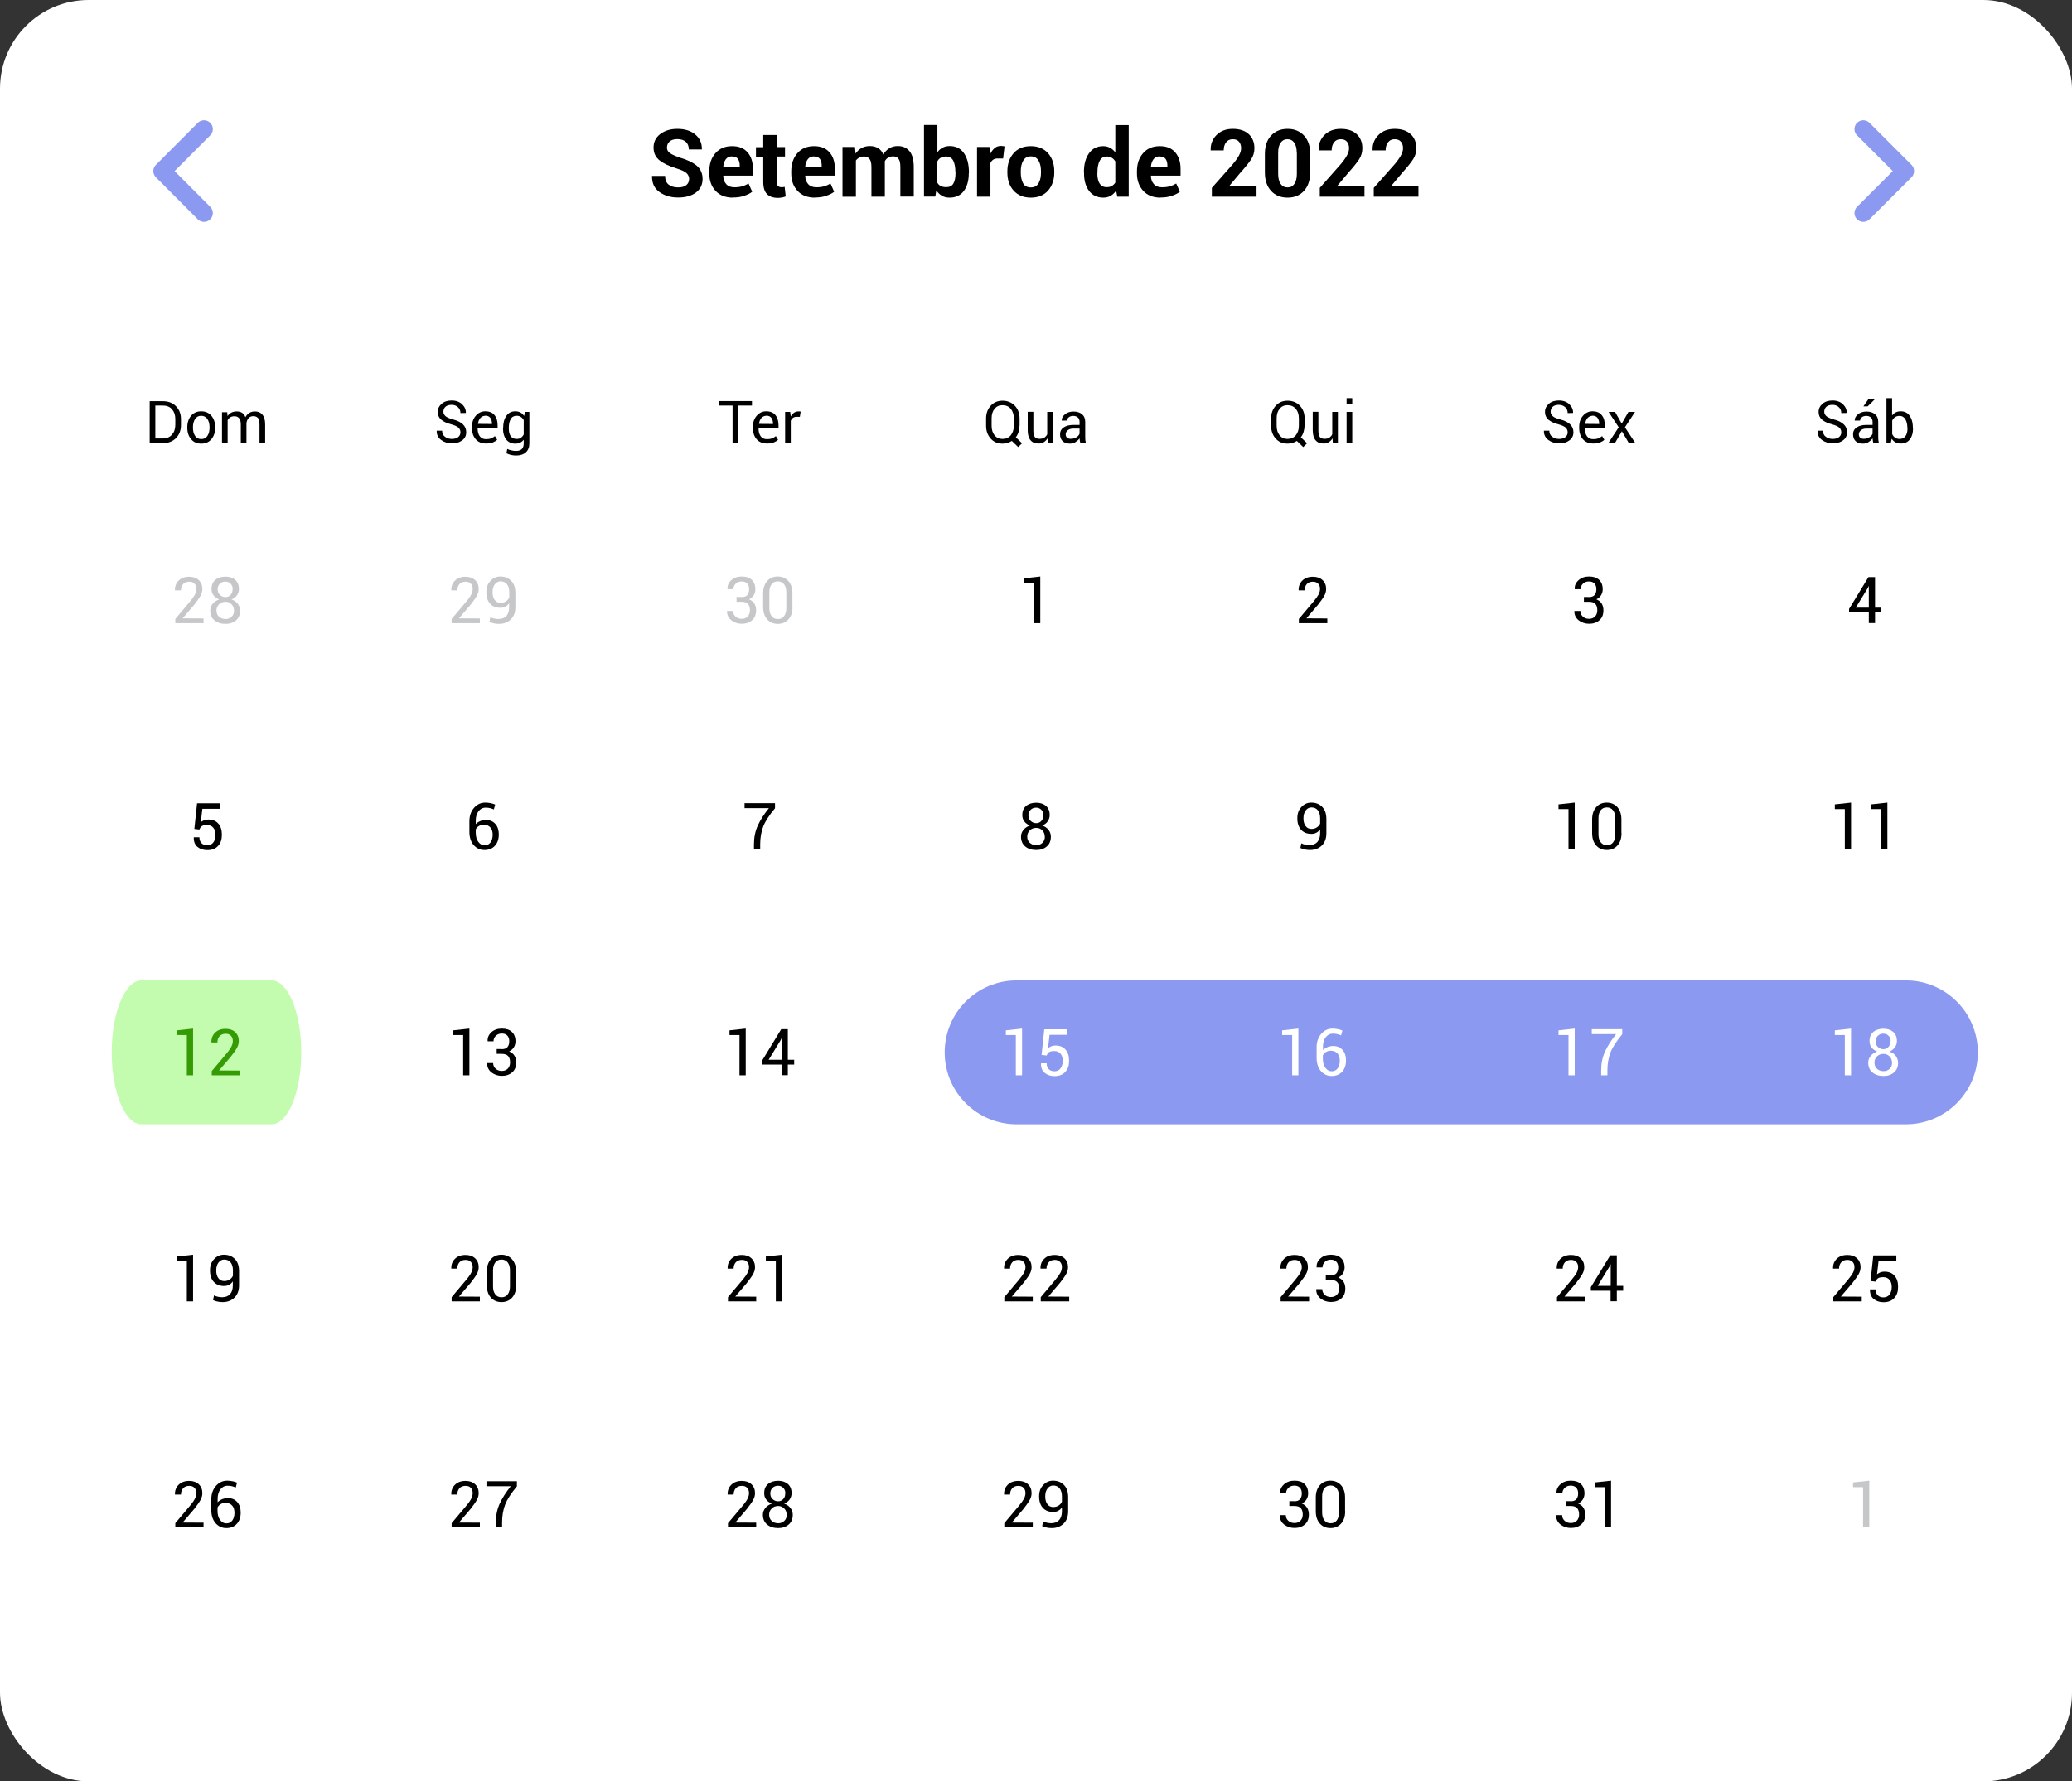 <svg xmlns="http://www.w3.org/2000/svg" id="Camada_2" data-name="Camada 2" viewBox="0 0 176.21 151.5"><rect x="0" y="0" width="176.21" height="151.5" fill="#333333" stroke="none"/><defs><style>      .cls-1 {        fill: #000;      }      .cls-1, .cls-2, .cls-3, .cls-4, .cls-5, .cls-6 {        stroke-width: 0px;      }      .cls-2 {        fill: #8b99f0;      }      .cls-3 {        fill: #349b05;      }      .cls-7 {        isolation: isolate;      }      .cls-4 {        fill: #c6c7c9;      }      .cls-8 {        fill: none;        stroke: #8b99f0;        stroke-linecap: round;        stroke-linejoin: round;        stroke-width: 1.5px;      }      .cls-5 {        fill: #fff;      }      .cls-6 {        fill: #c3fcae;      }    </style></defs><g id="OBJECTS"><g><rect class="cls-5" width="176.21" height="151.5" rx="7.54" ry="7.54"></rect><path class="cls-2" d="M162.08,95.62c3.38,0,6.12-2.74,6.12-6.12s-2.74-6.12-6.12-6.12h-75.62c-3.38,0-6.12,2.74-6.12,6.12s2.74,6.12,6.12,6.12h75.62Z"></path><path class="cls-6" d="M23.09,95.62c1.4,0,2.53-2.74,2.53-6.12s-1.13-6.12-2.53-6.12h-11.06c-1.4,0-2.53,2.74-2.53,6.12s1.13,6.12,2.53,6.12h11.06Z"></path><g><g class="cls-7"><g class="cls-7"><path class="cls-1" d="M12.73,37.67v-3.55h1.12c.46,0,.84.14,1.12.43.28.29.42.65.42,1.11v.49c0,.45-.14.82-.42,1.11-.28.28-.66.43-1.12.43h-1.12ZM13.21,34.49v2.8h.64c.33,0,.59-.11.78-.33.19-.22.28-.49.28-.83v-.49c0-.34-.09-.61-.28-.83-.19-.22-.45-.32-.78-.32h-.64Z"></path><path class="cls-1" d="M15.93,36.32c0-.39.11-.71.32-.96s.5-.38.86-.38.66.13.87.38c.21.25.32.58.32.97v.05c0,.39-.11.72-.32.97-.21.25-.5.38-.86.38s-.65-.12-.87-.38c-.21-.25-.32-.57-.32-.96v-.05ZM16.41,36.38c0,.28.06.51.18.69.12.18.29.27.53.27s.4-.09.52-.27c.12-.18.18-.41.18-.69v-.05c0-.28-.06-.51-.18-.69-.12-.18-.3-.28-.53-.28s-.4.09-.52.28c-.12.18-.18.41-.18.69v.05Z"></path><path class="cls-1" d="M19.32,35.03l.03.35c.09-.12.2-.22.33-.29.13-.07.29-.1.46-.1s.33.04.45.12c.13.08.22.2.28.37.08-.15.19-.27.33-.36.14-.09.3-.13.48-.13.27,0,.48.09.64.28s.23.46.23.83v1.58h-.48v-1.58c0-.26-.04-.45-.13-.55s-.22-.16-.4-.16c-.16,0-.3.06-.4.17-.1.11-.16.26-.18.43v1.7h-.48v-1.58c0-.25-.05-.43-.14-.54-.09-.11-.22-.17-.4-.17-.15,0-.27.03-.36.09-.09.06-.17.14-.22.25v1.96h-.48v-2.64h.43Z"></path></g></g><g class="cls-7"><g class="cls-7"><path class="cls-1" d="M39.16,36.77c0-.16-.06-.3-.17-.4-.12-.11-.32-.2-.61-.28-.36-.09-.64-.22-.85-.39-.2-.17-.3-.39-.3-.66,0-.28.11-.51.33-.7s.5-.28.85-.28c.37,0,.67.11.89.32.22.21.33.46.32.74h0s-.46.01-.46.01c0-.2-.07-.37-.21-.5-.14-.13-.32-.2-.54-.2s-.4.05-.52.16c-.12.11-.18.25-.18.43,0,.15.07.28.2.39.13.1.34.19.64.27.36.09.63.23.82.41.19.18.28.4.28.67,0,.29-.11.52-.34.69-.23.17-.52.26-.88.26-.34,0-.65-.1-.91-.29-.26-.19-.39-.45-.38-.77v-.02h.46c0,.22.08.4.25.52s.36.18.57.18c.23,0,.41-.05.54-.15.13-.1.2-.24.2-.42Z"></path><path class="cls-1" d="M41.35,37.72c-.38,0-.68-.12-.89-.36-.21-.24-.32-.56-.32-.96v-.11c0-.38.11-.69.33-.94.22-.25.49-.37.8-.37.35,0,.62.11.79.33.18.22.26.51.26.88v.25h-1.7c0,.28.06.49.18.66s.3.25.54.25c.16,0,.31-.02.43-.07.12-.05.23-.11.32-.19l.19.31c-.09.09-.22.17-.37.23s-.34.09-.56.09ZM41.27,35.36c-.17,0-.31.07-.42.19-.11.13-.18.29-.2.5h0s1.19.01,1.19.01v-.04c0-.19-.05-.35-.14-.48s-.24-.19-.44-.19Z"></path><path class="cls-1" d="M42.79,36.4c0-.43.09-.77.27-1.03.18-.26.43-.39.76-.39.17,0,.31.03.44.1s.23.17.32.29l.06-.34h.38v2.66c0,.34-.1.6-.3.78s-.48.27-.85.27c-.13,0-.26-.02-.41-.05-.15-.04-.28-.08-.39-.14l.07-.37c.09.05.2.09.34.12.13.03.26.05.39.05.23,0,.4-.05.51-.16.11-.11.16-.27.16-.49v-.3c-.09.11-.19.19-.31.25s-.26.08-.42.08c-.32,0-.57-.12-.76-.35-.18-.23-.27-.54-.27-.92v-.05ZM43.27,36.45c0,.27.05.48.16.64s.28.24.51.24c.15,0,.27-.03.36-.1.1-.07.18-.16.24-.28v-1.22c-.06-.11-.14-.2-.24-.27-.1-.07-.22-.1-.36-.1-.23,0-.4.09-.51.29-.11.19-.16.44-.16.74v.05Z"></path></g></g><g class="cls-7"><g class="cls-7"><path class="cls-1" d="M63.95,34.49h-1.17v3.18h-.48v-3.18h-1.16v-.38h2.81v.38Z"></path></g><g class="cls-7"><path class="cls-1" d="M65.24,37.72c-.38,0-.68-.12-.89-.36-.21-.24-.32-.56-.32-.96v-.11c0-.38.11-.69.33-.94.22-.25.49-.37.8-.37.35,0,.62.11.79.33.18.22.26.51.26.88v.25h-1.7c0,.28.06.49.18.66s.3.25.54.25c.16,0,.31-.02.43-.07.12-.05.23-.11.32-.19l.19.31c-.09.09-.22.17-.37.23s-.34.09-.56.09ZM65.17,35.36c-.17,0-.31.07-.42.19-.11.13-.18.29-.2.5h0s1.19.01,1.19.01v-.04c0-.19-.05-.35-.14-.48s-.24-.19-.44-.19Z"></path><path class="cls-1" d="M68.02,35.45h-.25c-.13-.01-.23.02-.32.08-.09.06-.15.14-.2.25v1.89h-.48v-2.64h.43l.05.39c.07-.14.17-.24.28-.32.11-.08.24-.11.38-.11.04,0,.07,0,.1,0s.06.01.08.02l-.07.45Z"></path></g></g><g class="cls-7"><g class="cls-7"><path class="cls-1" d="M86.7,36.21c0,.19-.03.36-.08.53-.05.17-.13.32-.23.45l.53.51-.33.32-.54-.52c-.11.07-.24.13-.37.17s-.27.06-.42.06c-.42,0-.75-.14-1.01-.43-.26-.29-.39-.65-.39-1.08v-.63c0-.43.13-.79.39-1.08.26-.29.6-.43,1.01-.43s.78.14,1.05.43c.27.29.4.65.4,1.08v.63ZM86.22,35.57c0-.33-.09-.59-.26-.8-.18-.21-.41-.31-.71-.31-.28,0-.5.1-.67.31-.17.21-.25.48-.25.8v.64c0,.33.08.6.25.81.17.21.39.31.67.31.3,0,.53-.1.71-.31.17-.21.26-.48.26-.81v-.64Z"></path><path class="cls-1" d="M89.08,37.28c-.08.14-.19.25-.32.33s-.28.11-.45.11c-.29,0-.51-.09-.67-.28s-.24-.47-.24-.86v-1.56h.48v1.56c0,.28.04.48.12.58s.21.16.39.16.31-.03.42-.1c.11-.07.2-.17.25-.29v-1.9h.48v2.64h-.43l-.03-.39Z"></path><path class="cls-1" d="M91.87,37.67c-.02-.08-.03-.15-.04-.21,0-.06-.01-.12-.02-.18-.09.13-.21.23-.35.32-.14.09-.3.13-.46.13-.27,0-.48-.07-.63-.21-.14-.14-.22-.33-.22-.58s.1-.45.31-.59.48-.21.83-.21h.52v-.26c0-.16-.05-.28-.14-.37-.09-.09-.23-.14-.4-.14-.16,0-.28.04-.38.12-.1.08-.14.17-.14.28h-.46s0,0,0,0c-.01-.19.08-.37.27-.53s.44-.24.74-.24.54.08.72.23c.18.15.27.37.27.66v1.27c0,.09,0,.19.01.27s.03.17.05.26h-.5ZM91.07,37.32c.17,0,.33-.04.47-.13.14-.09.23-.19.27-.31v-.43h-.54c-.19,0-.35.05-.47.15-.12.1-.17.21-.17.34,0,.12.04.21.11.28s.18.1.33.1Z"></path></g></g><g class="cls-7"><g class="cls-7"><path class="cls-1" d="M110.94,36.21c0,.19-.03.36-.08.53-.05.17-.13.32-.23.45l.53.51-.33.32-.54-.52c-.11.07-.24.13-.37.17-.13.04-.28.06-.42.06-.42,0-.75-.14-1.01-.43-.26-.29-.39-.65-.39-1.08v-.63c0-.43.13-.79.39-1.08.26-.29.6-.43,1.01-.43s.78.14,1.05.43c.27.29.4.65.4,1.08v.63ZM110.46,35.57c0-.33-.09-.59-.26-.8-.18-.21-.41-.31-.71-.31-.28,0-.5.1-.67.31-.17.21-.25.48-.25.8v.64c0,.33.08.6.25.81.17.21.39.31.67.31.3,0,.53-.1.71-.31.17-.21.26-.48.26-.81v-.64Z"></path><path class="cls-1" d="M113.32,37.28c-.08.14-.19.25-.32.33-.13.08-.28.11-.45.11-.29,0-.51-.09-.67-.28s-.24-.47-.24-.86v-1.56h.48v1.56c0,.28.04.48.12.58s.21.16.39.16.31-.03.42-.1c.11-.07.2-.17.25-.29v-1.9h.48v2.64h-.43l-.03-.39Z"></path><path class="cls-1" d="M115,34.35h-.48v-.49h.48v.49ZM115,37.67h-.48v-2.64h.48v2.64Z"></path></g></g><g class="cls-7"><g class="cls-7"><path class="cls-1" d="M133.32,36.77c0-.16-.06-.3-.17-.4-.12-.11-.32-.2-.61-.28-.36-.09-.64-.22-.85-.39-.2-.17-.3-.39-.3-.66,0-.28.11-.51.33-.7.22-.19.5-.28.85-.28.38,0,.67.11.89.32.22.21.33.46.32.74h0s-.46.01-.46.01c0-.2-.07-.37-.21-.5-.14-.13-.32-.2-.54-.2s-.4.05-.52.16c-.12.11-.18.25-.18.43,0,.15.07.28.2.39s.34.19.64.27c.36.09.63.23.82.41.19.18.28.4.28.67,0,.29-.11.52-.34.69-.22.17-.52.26-.88.26s-.65-.1-.91-.29c-.26-.19-.39-.45-.38-.77v-.02h.46c0,.22.08.4.25.52.17.12.36.18.57.18.23,0,.41-.05.54-.15.13-.1.2-.24.2-.42Z"></path><path class="cls-1" d="M135.51,37.72c-.38,0-.68-.12-.89-.36-.21-.24-.32-.56-.32-.96v-.11c0-.38.11-.69.33-.94s.49-.37.8-.37c.35,0,.62.11.79.33.18.22.26.51.26.88v.25h-1.7c0,.28.06.49.18.66s.3.25.54.25c.16,0,.31-.02.43-.07.12-.05.23-.11.32-.19l.19.31c-.09.09-.22.17-.37.23-.15.06-.34.09-.56.09ZM135.43,35.36c-.17,0-.31.07-.42.19-.11.13-.18.29-.2.5h0s1.19.01,1.19.01v-.04c0-.19-.05-.35-.14-.48-.09-.12-.24-.19-.44-.19Z"></path><path class="cls-1" d="M137.93,36l.56-.97h.56l-.86,1.31.88,1.34h-.55l-.59-1-.59,1h-.56l.88-1.34-.86-1.31h.55l.55.97Z"></path></g></g><g class="cls-7"><g class="cls-7"><path class="cls-1" d="M156.59,36.77c0-.16-.06-.3-.17-.4-.12-.11-.32-.2-.61-.28-.36-.09-.64-.22-.85-.39-.2-.17-.3-.39-.3-.66,0-.28.11-.51.33-.7.22-.19.5-.28.85-.28.37,0,.67.11.89.32.22.21.33.46.32.74h0s-.46.01-.46.01c0-.2-.07-.37-.21-.5-.14-.13-.32-.2-.54-.2s-.4.05-.52.16c-.12.11-.18.25-.18.43,0,.15.07.28.2.39.13.1.34.19.64.27.36.09.63.23.82.41.19.18.28.4.28.67,0,.29-.11.52-.34.69s-.52.26-.88.26c-.34,0-.65-.1-.91-.29-.26-.19-.39-.45-.38-.77v-.02h.46c0,.22.08.4.25.52.17.12.36.18.57.18.23,0,.41-.05.54-.15s.2-.24.2-.42Z"></path><path class="cls-1" d="M159.31,37.67c-.02-.08-.03-.15-.04-.21,0-.06-.01-.12-.02-.18-.09.13-.21.23-.35.32-.14.09-.3.13-.46.13-.28,0-.48-.07-.63-.21-.14-.14-.22-.33-.22-.58s.1-.45.31-.59c.2-.14.48-.21.83-.21h.52v-.26c0-.16-.05-.28-.14-.37-.09-.09-.23-.14-.4-.14-.16,0-.28.04-.38.12-.1.08-.14.17-.14.28h-.46s0,0,0,0c-.01-.19.08-.37.27-.53.19-.16.44-.24.74-.24s.54.08.72.23c.18.15.27.37.27.66v1.27c0,.09,0,.19.01.27s.03.17.05.26h-.5ZM158.51,37.32c.17,0,.33-.04.47-.13.14-.09.23-.19.27-.31v-.43h-.54c-.19,0-.35.05-.46.15s-.17.21-.17.34c0,.12.04.21.11.28s.18.1.32.1ZM158.92,33.91h.57s-.66.65-.66.65h-.36l.45-.65Z"></path><path class="cls-1" d="M162.69,36.45c0,.38-.09.69-.27.92-.18.23-.43.35-.76.35-.18,0-.33-.03-.46-.1-.13-.07-.24-.17-.32-.31l-.08.36h-.37v-3.81h.48v1.48c.08-.12.19-.21.31-.27s.27-.09.43-.09c.33,0,.58.13.76.39.18.26.27.6.27,1.03v.05ZM162.21,36.4c0-.3-.06-.55-.17-.74-.11-.19-.28-.29-.51-.29-.15,0-.27.04-.37.11-.1.07-.18.17-.24.29v1.15c.06.13.14.23.24.3.1.07.23.11.38.11.23,0,.39-.08.51-.24.11-.16.17-.37.17-.64v-.05Z"></path></g></g></g><g><g class="cls-7"><g class="cls-7"><path class="cls-4" d="M17.34,53h-2.43v-.36l1.23-1.46c.22-.26.37-.48.44-.63.08-.16.12-.31.12-.47,0-.18-.05-.33-.16-.44-.11-.12-.25-.17-.44-.17-.23,0-.41.07-.53.21-.12.14-.18.32-.18.53h-.51v-.02c-.01-.32.09-.59.31-.81.22-.22.52-.33.9-.33.35,0,.62.1.82.29.2.19.3.44.3.75,0,.21-.06.41-.17.6-.11.2-.29.44-.52.74l-.99,1.16h0s1.78.01,1.78.01v.41Z"></path><path class="cls-4" d="M20.32,50.09c0,.2-.06.38-.17.54-.11.16-.27.27-.46.35.22.08.4.2.53.37.13.17.2.36.2.58,0,.36-.12.64-.35.83-.23.2-.53.3-.89.3-.38,0-.7-.1-.94-.3-.24-.2-.36-.48-.36-.83,0-.22.07-.41.21-.58.14-.17.32-.29.55-.37-.2-.08-.36-.19-.48-.35-.12-.15-.17-.33-.17-.54,0-.34.11-.6.33-.78s.51-.27.86-.27c.33,0,.61.09.82.27s.32.44.32.78ZM19.9,51.92c0-.21-.07-.39-.21-.53s-.31-.21-.51-.21c-.22,0-.41.07-.55.21s-.22.31-.22.53.07.4.22.53c.14.13.33.2.56.2.2,0,.38-.07.51-.2.14-.13.21-.31.21-.53ZM19.79,50.1c0-.19-.06-.34-.18-.46-.12-.12-.26-.18-.44-.18-.19,0-.35.06-.47.18-.12.12-.19.27-.19.47s.06.36.19.48c.13.12.28.19.48.19.17,0,.32-.06.43-.19.12-.12.17-.28.17-.48Z"></path></g></g><g class="cls-7"><g class="cls-7"><path class="cls-4" d="M40.84,53h-2.43v-.36l1.23-1.46c.22-.26.37-.48.44-.63.08-.16.12-.31.12-.47,0-.18-.05-.33-.16-.44-.11-.12-.25-.17-.44-.17-.23,0-.41.07-.53.21-.12.14-.18.32-.18.53h-.51v-.02c-.01-.32.09-.59.31-.81.22-.22.52-.33.9-.33.35,0,.62.1.82.29.2.19.3.44.3.75,0,.21-.06.41-.17.6-.11.2-.29.44-.52.74l-.99,1.16h0s1.78.01,1.78.01v.41Z"></path><path class="cls-4" d="M42.45,52.64c.25,0,.46-.09.62-.26.16-.18.23-.42.23-.75v-.33c-.09.13-.19.22-.32.29s-.27.1-.42.1c-.38,0-.67-.12-.88-.35-.21-.23-.32-.55-.32-.97s.11-.71.34-.96.51-.38.84-.38c.39,0,.7.12.94.37s.35.59.35,1.04v1.19c0,.45-.13.8-.39,1.05-.26.25-.59.38-1,.38-.14,0-.28-.01-.42-.04-.14-.03-.28-.07-.4-.13l.08-.4c.12.06.23.1.35.12s.25.04.4.04ZM42.56,51.27c.18,0,.34-.04.47-.13.13-.08.22-.19.28-.32v-.46c0-.29-.07-.52-.2-.68-.13-.16-.31-.24-.55-.24-.19,0-.35.09-.48.26s-.19.39-.19.67.06.49.18.65c.12.17.28.25.5.25Z"></path></g></g><g class="cls-7"><g class="cls-7"><path class="cls-4" d="M63.06,50.78c.24,0,.4-.06.5-.18s.15-.28.15-.49c0-.2-.05-.36-.16-.48s-.26-.18-.47-.18-.37.06-.51.19c-.13.13-.2.28-.2.47h-.5v-.02c-.02-.29.09-.54.32-.75.23-.21.53-.31.89-.31s.65.09.85.28.31.45.31.81c0,.18-.05.35-.14.5s-.23.27-.4.35c.2.08.35.2.45.36s.15.35.15.58c0,.36-.11.64-.34.84s-.52.3-.88.3c-.33,0-.63-.1-.88-.29-.25-.2-.38-.46-.37-.78v-.02h.51c0,.19.07.35.21.48.14.13.31.19.53.19s.38-.07.51-.2c.12-.13.19-.31.19-.52,0-.25-.06-.43-.17-.55-.11-.12-.29-.18-.54-.18h-.43v-.41h.43Z"></path><path class="cls-4" d="M67.4,51.62c0,.44-.11.79-.34,1.05s-.53.39-.91.39-.68-.13-.91-.39-.34-.61-.34-1.05v-1.15c0-.44.11-.79.34-1.05s.53-.39.9-.39.68.13.91.39.34.61.34,1.05v1.15ZM66.87,50.36c0-.28-.06-.5-.19-.67-.13-.16-.3-.25-.53-.25s-.4.08-.53.25c-.12.16-.19.38-.19.67v1.37c0,.28.06.5.19.67.13.17.3.25.53.25s.41-.08.53-.25c.12-.16.19-.39.19-.67v-1.37Z"></path></g></g><g class="cls-7"><g class="cls-7"><path class="cls-1" d="M88.47,53h-.53v-3.42h-.85s0-.4,0-.4l1.38-.15v3.97Z"></path></g></g><g class="cls-7"><g class="cls-7"><path class="cls-1" d="M112.89,53h-2.43v-.36l1.23-1.46c.22-.26.37-.48.45-.63.08-.16.12-.31.12-.47,0-.18-.05-.33-.16-.44s-.25-.17-.44-.17c-.23,0-.41.07-.53.21-.12.14-.18.32-.18.53h-.51v-.02c-.01-.32.09-.59.31-.81.22-.22.52-.33.91-.33.35,0,.62.1.82.29s.3.44.3.75c0,.21-.06.41-.17.6-.11.2-.29.44-.52.74l-.99,1.16h0s1.78.01,1.78.01v.41Z"></path></g></g><g class="cls-7"><g class="cls-7"><path class="cls-1" d="M135.11,50.78c.24,0,.4-.06.5-.18s.15-.28.15-.49c0-.2-.05-.36-.16-.48s-.26-.18-.47-.18-.37.06-.51.19c-.13.13-.2.28-.2.47h-.5v-.02c-.02-.29.09-.54.33-.75.23-.21.53-.31.89-.31s.65.09.85.28.31.45.31.81c0,.18-.05.35-.14.5s-.23.27-.4.35c.2.08.35.2.45.36.1.16.15.35.15.58,0,.36-.11.64-.34.84s-.52.3-.88.3c-.33,0-.63-.1-.88-.29-.25-.2-.38-.46-.37-.78v-.02h.51c0,.19.07.35.21.48s.31.19.53.19.38-.07.51-.2c.12-.13.19-.31.19-.52,0-.25-.06-.43-.17-.55-.11-.12-.29-.18-.54-.18h-.43v-.41h.43Z"></path></g></g><g class="cls-7"><g class="cls-7"><path class="cls-1" d="M159.46,51.68h.54v.41h-.54v.9h-.53v-.9h-1.68v-.3l1.65-2.71h.56v2.59ZM157.82,51.68h1.11v-1.83h-.02s-.05.13-.05.13l-1.04,1.7Z"></path></g></g></g><g><g class="cls-7"><g class="cls-7"><path class="cls-1" d="M16.53,70.49l.23-2.17h1.96v.47h-1.51l-.13,1.13c.08-.06.18-.11.28-.16.1-.04.22-.06.35-.06.36,0,.65.11.85.34.21.23.31.54.31.95s-.1.71-.32.95-.52.36-.92.36c-.33,0-.61-.09-.83-.27-.22-.18-.33-.45-.32-.8v-.02h.48c0,.21.06.38.18.5s.28.18.48.18c.22,0,.4-.08.52-.24.12-.16.19-.37.19-.65,0-.25-.06-.45-.19-.6-.12-.15-.3-.23-.52-.23-.21,0-.36.03-.45.09-.09.06-.16.16-.21.29l-.44-.05Z"></path></g></g><g class="cls-7"><g class="cls-7"><path class="cls-1" d="M41.28,68.26c.15,0,.31.02.46.05s.27.07.37.12l-.11.41c-.1-.04-.21-.08-.32-.11-.11-.03-.24-.04-.39-.04-.25,0-.44.11-.6.31-.15.21-.23.47-.23.79v.3c.11-.11.24-.2.39-.26s.31-.09.48-.09c.34,0,.6.11.8.34.2.23.29.52.29.89,0,.4-.11.72-.33.96-.22.24-.52.36-.89.36s-.66-.14-.91-.41c-.24-.28-.37-.65-.37-1.13v-.9c0-.46.13-.84.39-1.14.26-.3.58-.45.96-.45ZM41.16,70.14c-.17,0-.31.04-.43.11-.12.07-.21.17-.27.29v.27c0,.33.07.59.22.79s.32.29.53.29c.22,0,.39-.08.51-.25.12-.17.18-.39.18-.65s-.06-.46-.19-.61-.31-.23-.54-.23Z"></path></g></g><g class="cls-7"><g class="cls-7"><path class="cls-1" d="M65.91,68.74c-.49.59-.83,1.11-1,1.55-.17.45-.26.95-.26,1.51v.43h-.53v-.43c0-.59.11-1.12.33-1.6.22-.47.53-.96.94-1.47h-2.07v-.42h2.59v.42Z"></path></g></g><g class="cls-7"><g class="cls-7"><path class="cls-1" d="M89.27,69.32c0,.2-.06.38-.17.54-.11.16-.27.27-.46.35.22.08.4.2.53.37.13.17.2.36.2.58,0,.36-.12.64-.35.83-.23.2-.53.3-.89.3-.38,0-.7-.1-.94-.3-.24-.2-.36-.48-.36-.83,0-.22.07-.41.21-.58.14-.17.32-.29.55-.37-.2-.08-.36-.19-.48-.35-.12-.15-.17-.33-.17-.54,0-.34.11-.6.33-.78s.51-.27.86-.27c.33,0,.61.09.82.27.21.18.32.44.32.78ZM88.85,71.15c0-.21-.07-.39-.21-.53s-.31-.21-.51-.21c-.22,0-.41.07-.55.21s-.22.31-.22.53.07.4.22.53c.14.13.33.2.56.2.2,0,.38-.07.51-.2.14-.13.21-.31.21-.53ZM88.74,69.33c0-.19-.06-.34-.18-.46-.12-.12-.26-.18-.44-.18-.19,0-.35.06-.47.18-.12.12-.19.27-.19.47s.06.36.19.48c.13.12.28.19.48.19.17,0,.32-.06.43-.19.12-.12.17-.28.17-.48Z"></path></g></g><g class="cls-7"><g class="cls-7"><path class="cls-1" d="M111.41,71.87c.25,0,.46-.09.62-.26.16-.18.24-.42.24-.75v-.33c-.09.13-.19.22-.32.29s-.27.1-.42.1c-.38,0-.67-.12-.88-.35-.21-.23-.32-.55-.32-.97s.11-.71.34-.96.51-.38.84-.38c.39,0,.7.12.94.37s.35.59.35,1.04v1.19c0,.45-.13.8-.39,1.05-.26.25-.59.38-1,.38-.14,0-.28-.01-.42-.04-.14-.03-.28-.07-.4-.13l.08-.4c.12.06.23.1.35.12.11.02.25.04.4.04ZM111.52,70.5c.18,0,.34-.04.47-.13.13-.08.22-.19.28-.32v-.46c0-.29-.07-.52-.2-.68s-.31-.24-.55-.24c-.19,0-.35.09-.48.26s-.19.39-.19.67.06.49.18.65c.12.17.29.25.5.25Z"></path></g></g><g class="cls-7"><g class="cls-7"><path class="cls-1" d="M133.92,72.23h-.53v-3.42h-.85s0-.4,0-.4l1.38-.15v3.97Z"></path><path class="cls-1" d="M137.9,70.85c0,.44-.11.79-.34,1.05s-.53.39-.91.39-.68-.13-.91-.39-.34-.61-.34-1.05v-1.15c0-.44.11-.79.34-1.05s.53-.39.9-.39.68.13.91.39.34.61.34,1.05v1.15ZM137.37,69.59c0-.28-.06-.5-.19-.67s-.3-.25-.53-.25-.4.08-.53.25c-.12.16-.18.38-.18.67v1.37c0,.28.06.5.19.67.13.17.3.25.53.25s.41-.08.53-.25c.12-.16.18-.39.18-.67v-1.37Z"></path></g></g><g class="cls-7"><g class="cls-7"><path class="cls-1" d="M157.42,72.23h-.53v-3.42h-.85s0-.4,0-.4l1.38-.15v3.97Z"></path><path class="cls-1" d="M160.51,72.23h-.53v-3.42h-.85s0-.4,0-.4l1.38-.15v3.97Z"></path></g></g></g><g><g class="cls-7"><g class="cls-7"><path class="cls-3" d="M16.42,91.45h-.53v-3.42h-.85s0-.4,0-.4l1.38-.15v3.97Z"></path><path class="cls-3" d="M20.44,91.45h-2.43v-.36l1.23-1.46c.22-.26.37-.48.44-.63.08-.16.12-.31.12-.47,0-.18-.05-.33-.16-.44-.11-.12-.25-.17-.44-.17-.23,0-.41.07-.53.21-.12.14-.18.32-.18.53h-.51v-.02c-.01-.32.09-.59.31-.81.22-.22.52-.33.9-.33.35,0,.62.1.82.29.2.19.3.44.3.75,0,.21-.06.41-.17.6-.11.2-.29.44-.52.74l-.99,1.16h0s1.78.01,1.78.01v.41Z"></path></g></g><g class="cls-7"><g class="cls-7"><path class="cls-1" d="M39.92,91.45h-.53v-3.42h-.85s0-.4,0-.4l1.38-.15v3.97Z"></path><path class="cls-1" d="M42.66,89.23c.24,0,.4-.06.5-.18s.15-.28.15-.49c0-.2-.05-.36-.16-.48s-.26-.18-.47-.18-.37.06-.51.19c-.13.13-.2.28-.2.47h-.5v-.02c-.02-.29.09-.54.32-.75.23-.21.53-.31.89-.31s.65.09.85.28.31.45.31.81c0,.18-.05.35-.14.5s-.23.27-.4.35c.2.08.35.2.45.36s.15.35.15.58c0,.36-.11.64-.34.84s-.52.3-.88.3c-.33,0-.63-.1-.88-.29-.25-.2-.38-.46-.37-.78v-.02h.51c0,.19.07.35.21.48.14.13.31.19.53.19s.38-.07.51-.2c.12-.13.19-.31.19-.52,0-.25-.06-.43-.17-.55-.11-.12-.29-.18-.54-.18h-.43v-.41h.43Z"></path></g></g><g class="cls-7"><g class="cls-7"><path class="cls-1" d="M63.42,91.45h-.53v-3.42h-.85s0-.4,0-.4l1.38-.15v3.97Z"></path><path class="cls-1" d="M67,90.13h.54v.41h-.54v.9h-.53v-.9h-1.68v-.3l1.65-2.71h.56v2.59ZM65.37,90.13h1.11v-1.83h-.02s-.05.13-.05.13l-1.04,1.7Z"></path></g></g><g class="cls-7"><g class="cls-7"><path class="cls-5" d="M86.92,91.45h-.53v-3.42h-.85s0-.4,0-.4l1.38-.15v3.97Z"></path><path class="cls-5" d="M88.58,89.71l.23-2.17h1.96v.47h-1.51l-.13,1.13c.08-.06.18-.11.28-.16.1-.04.22-.06.35-.06.36,0,.65.11.85.34.21.23.31.54.31.95s-.1.71-.32.95c-.21.24-.52.36-.92.36-.33,0-.61-.09-.83-.27-.22-.18-.33-.45-.32-.8v-.02h.48c0,.21.06.38.18.5.12.12.28.18.48.18.22,0,.4-.08.52-.24.12-.16.19-.37.19-.65,0-.25-.06-.45-.19-.6-.12-.15-.3-.23-.52-.23-.21,0-.36.03-.45.09-.09.06-.16.16-.21.29l-.44-.05Z"></path></g></g><g class="cls-7"><g class="cls-7"><path class="cls-5" d="M110.42,91.45h-.53v-3.42h-.85s0-.4,0-.4l1.38-.15v3.97Z"></path><path class="cls-5" d="M113.33,87.48c.15,0,.31.02.46.05s.28.07.37.12l-.11.41c-.1-.04-.21-.08-.32-.11-.11-.03-.24-.04-.39-.04-.25,0-.44.11-.6.31-.15.21-.23.47-.23.79v.3c.11-.11.24-.2.39-.26s.31-.09.48-.09c.34,0,.6.11.8.34s.29.52.29.89c0,.4-.11.72-.33.96-.22.24-.51.36-.89.36s-.66-.14-.91-.41c-.24-.28-.37-.65-.37-1.13v-.9c0-.46.13-.84.39-1.14.26-.3.58-.45.96-.45ZM113.2,89.36c-.17,0-.31.04-.43.11-.12.07-.21.17-.27.29v.27c0,.33.07.59.22.79.14.19.32.29.53.29.22,0,.39-.08.51-.25.12-.17.18-.39.18-.65s-.06-.46-.19-.61-.31-.23-.54-.23Z"></path></g></g><g class="cls-7"><g class="cls-7"><path class="cls-5" d="M133.92,91.45h-.53v-3.42h-.85s0-.4,0-.4l1.38-.15v3.97Z"></path><path class="cls-5" d="M137.96,87.96c-.49.59-.83,1.11-1,1.55-.17.45-.26.95-.26,1.51v.43h-.53v-.43c0-.59.11-1.12.33-1.6.22-.47.53-.96.94-1.47h-2.07v-.42h2.59v.42Z"></path></g></g><g class="cls-7"><g class="cls-7"><path class="cls-5" d="M157.42,91.45h-.53v-3.42h-.85s0-.4,0-.4l1.38-.15v3.97Z"></path><path class="cls-5" d="M161.32,88.54c0,.2-.06.38-.17.54-.12.16-.27.27-.46.35.22.08.4.2.53.37.13.17.2.36.2.58,0,.36-.12.64-.35.83-.23.2-.53.3-.89.3-.38,0-.7-.1-.94-.3-.24-.2-.36-.48-.36-.83,0-.22.07-.41.21-.58.14-.17.32-.29.55-.37-.2-.08-.36-.19-.48-.35-.12-.15-.17-.33-.17-.54,0-.34.11-.6.33-.78.22-.18.51-.27.86-.27.33,0,.61.09.82.27s.32.44.32.78ZM160.9,90.37c0-.21-.07-.39-.21-.53s-.31-.21-.51-.21c-.22,0-.41.07-.55.21-.14.14-.22.31-.22.53s.07.4.22.53c.14.13.33.2.56.2.2,0,.38-.07.51-.2.14-.13.21-.31.21-.53ZM160.79,88.55c0-.19-.06-.34-.18-.46-.12-.12-.26-.18-.44-.18-.19,0-.35.06-.47.18-.12.12-.19.27-.19.47s.06.36.19.48c.12.12.28.19.47.19.17,0,.32-.06.43-.19.12-.12.17-.28.17-.48Z"></path></g></g></g><g><g class="cls-7"><g class="cls-7"><path class="cls-1" d="M16.42,110.68h-.53v-3.42h-.85s0-.4,0-.4l1.38-.15v3.97Z"></path><path class="cls-1" d="M18.95,110.32c.25,0,.46-.09.62-.26.16-.18.23-.42.23-.75v-.33c-.09.13-.19.22-.32.29s-.27.1-.42.1c-.38,0-.67-.12-.88-.35-.21-.23-.32-.55-.32-.97s.11-.71.34-.96.51-.38.84-.38c.39,0,.7.12.94.37s.35.59.35,1.04v1.19c0,.45-.13.8-.39,1.05-.26.25-.59.38-1,.38-.14,0-.28-.01-.42-.04-.14-.03-.28-.07-.4-.13l.08-.4c.12.06.23.1.35.12s.25.04.4.04ZM19.06,108.95c.18,0,.34-.04.47-.13.13-.08.22-.19.28-.32v-.46c0-.29-.07-.52-.2-.68-.13-.16-.31-.24-.55-.24-.19,0-.35.09-.48.26s-.19.39-.19.67.06.49.18.65c.12.17.28.25.5.25Z"></path></g></g><g class="cls-7"><g class="cls-7"><path class="cls-1" d="M40.84,110.68h-2.43v-.36l1.23-1.46c.22-.26.37-.48.44-.63.08-.16.12-.31.12-.47,0-.18-.05-.33-.16-.44-.11-.12-.25-.17-.44-.17-.23,0-.41.07-.53.21-.12.14-.18.32-.18.53h-.51v-.02c-.01-.32.09-.59.31-.81.22-.22.52-.33.9-.33.35,0,.62.1.82.29.2.19.3.44.3.75,0,.21-.06.41-.17.6-.11.2-.29.44-.52.74l-.99,1.16h0s1.78.01,1.78.01v.41Z"></path><path class="cls-1" d="M43.9,109.3c0,.44-.11.79-.34,1.05s-.53.39-.91.39-.68-.13-.91-.39-.34-.61-.34-1.05v-1.15c0-.44.11-.79.34-1.05s.53-.39.9-.39.68.13.91.39.34.61.34,1.05v1.15ZM43.37,108.04c0-.28-.06-.5-.19-.67-.13-.16-.3-.25-.53-.25s-.4.08-.53.25c-.12.16-.19.38-.19.67v1.37c0,.28.06.5.19.67.13.17.3.25.53.25s.41-.08.53-.25c.12-.16.19-.39.19-.67v-1.37Z"></path></g></g><g class="cls-7"><g class="cls-7"><path class="cls-1" d="M64.34,110.68h-2.43v-.36l1.23-1.46c.22-.26.37-.48.44-.63.08-.16.12-.31.12-.47,0-.18-.05-.33-.16-.44-.11-.12-.25-.17-.44-.17-.23,0-.41.07-.53.21-.12.14-.18.32-.18.53h-.51v-.02c-.01-.32.09-.59.31-.81.22-.22.52-.33.9-.33.35,0,.62.1.82.29.2.19.3.44.3.75,0,.21-.06.41-.17.6-.11.2-.29.44-.52.74l-.99,1.16h0s1.78.01,1.78.01v.41Z"></path><path class="cls-1" d="M66.51,110.68h-.53v-3.42h-.85s0-.4,0-.4l1.38-.15v3.97Z"></path></g></g><g class="cls-7"><g class="cls-7"><path class="cls-1" d="M87.84,110.68h-2.43v-.36l1.23-1.46c.22-.26.37-.48.45-.63.08-.16.12-.31.12-.47,0-.18-.05-.33-.16-.44s-.25-.17-.44-.17c-.23,0-.41.07-.53.21-.12.14-.18.32-.18.53h-.51v-.02c-.01-.32.09-.59.31-.81.22-.22.52-.33.91-.33.35,0,.62.1.82.29s.3.44.3.75c0,.21-.06.41-.17.6-.11.2-.29.44-.52.74l-.99,1.16h0s1.78.01,1.78.01v.41Z"></path><path class="cls-1" d="M90.94,110.68h-2.43v-.36l1.23-1.46c.22-.26.37-.48.45-.63.08-.16.12-.31.12-.47,0-.18-.05-.33-.16-.44s-.25-.17-.44-.17c-.23,0-.41.07-.53.21-.12.14-.18.32-.18.53h-.51v-.02c-.01-.32.09-.59.31-.81.22-.22.52-.33.91-.33.35,0,.62.1.82.29s.3.44.3.75c0,.21-.06.41-.17.6-.11.2-.29.44-.52.74l-.99,1.16h0s1.78.01,1.78.01v.41Z"></path></g></g><g class="cls-7"><g class="cls-7"><path class="cls-1" d="M111.34,110.68h-2.43v-.36l1.23-1.46c.22-.26.37-.48.45-.63.08-.16.12-.31.12-.47,0-.18-.05-.33-.16-.44s-.25-.17-.44-.17c-.23,0-.41.07-.53.21-.12.14-.18.32-.18.53h-.51v-.02c-.01-.32.09-.59.31-.81.22-.22.52-.33.91-.33.35,0,.62.1.82.29s.3.44.3.75c0,.21-.06.41-.17.6-.11.2-.29.44-.52.74l-.99,1.16h0s1.78.01,1.78.01v.41Z"></path><path class="cls-1" d="M113.16,108.46c.24,0,.4-.06.5-.18s.15-.28.15-.49c0-.2-.05-.36-.16-.48s-.26-.18-.47-.18-.37.06-.51.19c-.13.13-.2.28-.2.47h-.5v-.02c-.02-.29.09-.54.33-.75.23-.21.53-.31.89-.31s.65.09.85.28.31.45.31.81c0,.18-.05.35-.14.5s-.23.27-.4.35c.2.08.35.2.45.36.1.16.15.35.15.58,0,.36-.11.64-.34.84s-.52.3-.88.3c-.33,0-.63-.1-.88-.29-.25-.2-.38-.46-.37-.78v-.02h.51c0,.19.07.35.21.48s.31.19.53.19.38-.07.51-.2c.12-.13.19-.31.19-.52,0-.25-.06-.43-.17-.55-.11-.12-.29-.18-.54-.18h-.43v-.41h.43Z"></path></g></g><g class="cls-7"><g class="cls-7"><path class="cls-1" d="M134.84,110.68h-2.43v-.36l1.23-1.46c.22-.26.37-.48.45-.63.08-.16.12-.31.12-.47,0-.18-.05-.33-.16-.44s-.25-.17-.44-.17c-.23,0-.41.07-.53.21-.12.14-.18.32-.18.53h-.51v-.02c-.01-.32.09-.59.31-.81.22-.22.52-.33.91-.33.35,0,.62.1.82.29s.3.44.3.75c0,.21-.06.41-.17.6-.11.2-.29.44-.52.74l-.99,1.16h0s1.78.01,1.78.01v.41Z"></path><path class="cls-1" d="M137.5,109.36h.54v.41h-.54v.9h-.53v-.9h-1.68v-.3l1.65-2.71h.56v2.59ZM135.87,109.36h1.11v-1.83h-.02s-.05.13-.05.13l-1.04,1.7Z"></path></g></g><g class="cls-7"><g class="cls-7"><path class="cls-1" d="M158.34,110.68h-2.43v-.36l1.23-1.46c.22-.26.37-.48.45-.63.08-.16.12-.31.12-.47,0-.18-.05-.33-.16-.44s-.25-.17-.44-.17c-.23,0-.41.07-.53.21-.12.14-.18.32-.18.53h-.51v-.02c-.01-.32.09-.59.31-.81.22-.22.52-.33.91-.33.35,0,.62.1.82.29s.3.44.3.75c0,.21-.06.41-.17.6-.11.2-.29.44-.52.74l-.99,1.16h0s1.78.01,1.78.01v.41Z"></path><path class="cls-1" d="M159.08,108.94l.23-2.17h1.96v.47h-1.51l-.13,1.13c.08-.06.18-.11.28-.16.1-.04.22-.06.35-.06.36,0,.65.11.85.34.21.23.31.54.31.95s-.1.71-.32.95c-.21.24-.52.36-.92.36-.33,0-.61-.09-.83-.27-.22-.18-.33-.45-.32-.8v-.02h.48c0,.21.06.38.18.5.12.12.28.18.48.18.22,0,.4-.08.52-.24.12-.16.19-.37.19-.65,0-.25-.06-.45-.19-.6-.12-.15-.3-.23-.52-.23-.21,0-.36.03-.45.09-.09.06-.16.16-.21.29l-.44-.05Z"></path></g></g></g><g><g class="cls-7"><g class="cls-7"><path class="cls-1" d="M17.34,129.9h-2.43v-.36l1.23-1.46c.22-.26.37-.48.44-.63.08-.16.12-.31.12-.47,0-.18-.05-.33-.16-.44-.11-.12-.25-.17-.44-.17-.23,0-.41.07-.53.21-.12.14-.18.32-.18.53h-.51v-.02c-.01-.32.09-.59.31-.81.22-.22.52-.33.9-.33.35,0,.62.1.82.29.2.19.3.44.3.75,0,.21-.06.41-.17.6-.11.2-.29.44-.52.74l-.99,1.16h0s1.78.01,1.78.01v.41Z"></path><path class="cls-1" d="M19.33,125.93c.15,0,.31.02.46.05s.27.07.37.12l-.11.41c-.1-.04-.21-.08-.32-.11-.11-.03-.24-.04-.39-.04-.25,0-.44.11-.6.31-.15.21-.23.47-.23.79v.3c.11-.11.24-.2.39-.26s.31-.09.48-.09c.34,0,.6.11.8.34.2.23.29.52.29.89,0,.4-.11.72-.33.96-.22.24-.52.36-.89.36s-.66-.14-.91-.41c-.24-.28-.37-.65-.37-1.13v-.9c0-.46.13-.84.39-1.14.26-.3.58-.45.96-.45ZM19.2,127.81c-.17,0-.31.04-.43.11-.12.07-.21.17-.27.29v.27c0,.33.07.59.22.79s.32.29.53.29c.22,0,.39-.08.51-.25.12-.17.18-.39.18-.65s-.06-.46-.19-.61-.31-.23-.54-.23Z"></path></g></g><g class="cls-7"><g class="cls-7"><path class="cls-1" d="M40.84,129.9h-2.43v-.36l1.23-1.46c.22-.26.37-.48.44-.63.08-.16.12-.31.12-.47,0-.18-.05-.33-.16-.44-.11-.12-.25-.17-.44-.17-.23,0-.41.07-.53.21-.12.14-.18.32-.18.53h-.51v-.02c-.01-.32.09-.59.31-.81.22-.22.52-.33.9-.33.35,0,.62.1.82.29.2.19.3.44.3.75,0,.21-.06.41-.17.6-.11.2-.29.44-.52.74l-.99,1.16h0s1.78.01,1.78.01v.41Z"></path><path class="cls-1" d="M43.96,126.41c-.49.59-.83,1.11-1,1.55-.17.45-.26.95-.26,1.51v.43h-.53v-.43c0-.59.11-1.12.33-1.6.22-.47.53-.96.94-1.47h-2.07v-.42h2.59v.42Z"></path></g></g><g class="cls-7"><g class="cls-7"><path class="cls-1" d="M64.34,129.9h-2.43v-.36l1.23-1.46c.22-.26.37-.48.44-.63.08-.16.12-.31.12-.47,0-.18-.05-.33-.16-.44-.11-.12-.25-.17-.44-.17-.23,0-.41.07-.53.21-.12.14-.18.32-.18.53h-.51v-.02c-.01-.32.09-.59.31-.81.22-.22.52-.33.9-.33.35,0,.62.1.82.29.2.19.3.44.3.75,0,.21-.06.41-.17.6-.11.2-.29.44-.52.74l-.99,1.16h0s1.78.01,1.78.01v.41Z"></path><path class="cls-1" d="M67.32,126.99c0,.2-.06.38-.17.54-.11.16-.27.27-.46.35.22.08.4.2.53.37.13.17.2.36.2.58,0,.36-.12.64-.35.83-.23.2-.53.3-.89.3-.38,0-.7-.1-.94-.3-.24-.2-.36-.48-.36-.83,0-.22.07-.41.21-.58.14-.17.32-.29.55-.37-.2-.08-.36-.19-.48-.35-.12-.15-.17-.33-.17-.54,0-.34.11-.6.33-.78s.51-.27.86-.27c.33,0,.61.09.82.27s.32.44.32.78ZM66.9,128.82c0-.21-.07-.39-.21-.53s-.31-.21-.51-.21c-.22,0-.41.07-.55.21s-.22.31-.22.53.07.4.22.53c.14.13.33.2.56.2.2,0,.38-.07.51-.2.14-.13.21-.31.21-.53ZM66.79,127c0-.19-.06-.34-.18-.46-.12-.12-.26-.18-.44-.18-.19,0-.35.06-.47.18-.12.12-.19.27-.19.47s.06.36.19.48c.13.12.28.19.48.19.17,0,.32-.06.43-.19.12-.12.17-.28.17-.48Z"></path></g></g><g class="cls-7"><g class="cls-7"><path class="cls-1" d="M87.84,129.9h-2.43v-.36l1.23-1.46c.22-.26.37-.48.45-.63.08-.16.12-.31.12-.47,0-.18-.05-.33-.16-.44s-.25-.17-.44-.17c-.23,0-.41.07-.53.21-.12.14-.18.32-.18.53h-.51v-.02c-.01-.32.09-.59.31-.81.22-.22.52-.33.91-.33.35,0,.62.1.82.29s.3.44.3.75c0,.21-.06.41-.17.6-.11.2-.29.44-.52.74l-.99,1.16h0s1.78.01,1.78.01v.41Z"></path><path class="cls-1" d="M89.45,129.54c.25,0,.46-.09.62-.26.16-.18.24-.42.24-.75v-.33c-.09.13-.19.22-.32.29s-.27.1-.42.1c-.38,0-.67-.12-.88-.35-.21-.23-.32-.55-.32-.97s.11-.71.34-.96.51-.38.84-.38c.39,0,.7.12.94.37s.35.59.35,1.04v1.19c0,.45-.13.8-.39,1.05-.26.25-.59.38-1,.38-.14,0-.28-.01-.42-.04-.14-.03-.28-.07-.4-.13l.08-.4c.12.06.23.1.35.12.11.02.25.04.4.04ZM89.56,128.17c.18,0,.34-.04.47-.13.13-.08.22-.19.28-.32v-.46c0-.29-.07-.52-.2-.68s-.31-.24-.55-.24c-.19,0-.35.09-.48.26s-.19.39-.19.67.06.49.18.65c.12.17.29.25.5.25Z"></path></g></g><g class="cls-7"><g class="cls-7"><path class="cls-1" d="M110.06,127.68c.24,0,.4-.06.5-.18s.15-.28.15-.49c0-.2-.05-.36-.16-.48s-.26-.18-.47-.18-.37.06-.51.19c-.13.13-.2.28-.2.47h-.5v-.02c-.02-.29.09-.54.33-.75.23-.21.53-.31.89-.31s.65.09.85.28.31.45.31.81c0,.18-.05.35-.14.5s-.23.27-.4.35c.2.08.35.2.45.36.1.16.15.35.15.58,0,.36-.11.64-.34.84s-.52.3-.88.3c-.33,0-.63-.1-.88-.29-.25-.2-.38-.46-.37-.78v-.02h.51c0,.19.07.35.21.48s.31.19.53.19.38-.07.51-.2c.12-.13.19-.31.19-.52,0-.25-.06-.43-.17-.55-.11-.12-.29-.18-.54-.18h-.43v-.41h.43Z"></path><path class="cls-1" d="M114.4,128.52c0,.44-.11.79-.34,1.05s-.53.39-.91.39-.68-.13-.91-.39-.34-.61-.34-1.05v-1.15c0-.44.11-.79.34-1.05s.53-.39.9-.39.68.13.91.39.34.61.34,1.05v1.15ZM113.87,127.26c0-.28-.06-.5-.19-.67s-.3-.25-.53-.25-.4.08-.53.25c-.12.16-.18.38-.18.67v1.37c0,.28.06.5.19.67.13.17.3.25.53.25s.41-.08.53-.25c.12-.16.18-.39.18-.67v-1.37Z"></path></g></g><g class="cls-7"><g class="cls-7"><path class="cls-1" d="M133.56,127.68c.24,0,.4-.06.5-.18s.15-.28.15-.49c0-.2-.05-.36-.16-.48s-.26-.18-.47-.18-.37.06-.51.19c-.13.13-.2.28-.2.47h-.5v-.02c-.02-.29.09-.54.33-.75.23-.21.53-.31.89-.31s.65.09.85.28.31.45.31.81c0,.18-.05.35-.14.5s-.23.27-.4.35c.2.08.35.2.45.36.1.16.15.35.15.58,0,.36-.11.64-.34.84s-.52.3-.88.3c-.33,0-.63-.1-.88-.29-.25-.2-.38-.46-.37-.78v-.02h.51c0,.19.07.35.21.48s.31.19.53.19.38-.07.51-.2c.12-.13.19-.31.19-.52,0-.25-.06-.43-.17-.55-.11-.12-.29-.18-.54-.18h-.43v-.41h.43Z"></path><path class="cls-1" d="M137.01,129.9h-.53v-3.42h-.85s0-.4,0-.4l1.38-.15v3.97Z"></path></g></g><g class="cls-7"><g class="cls-7"><path class="cls-4" d="M158.97,129.9h-.53v-3.42h-.85s0-.4,0-.4l1.38-.15v3.97Z"></path></g></g></g><g class="cls-7"><g class="cls-7"><path class="cls-1" d="M58.61,15.25c0-.22-.08-.39-.23-.53s-.42-.26-.8-.38c-.66-.2-1.15-.43-1.49-.7s-.51-.63-.51-1.1.19-.85.57-1.14.87-.44,1.46-.44c.63,0,1.14.16,1.52.48s.57.73.56,1.25v.02h-1.11c0-.28-.09-.5-.26-.65s-.41-.23-.72-.23c-.28,0-.5.07-.65.2s-.23.31-.23.52c0,.19.08.35.25.47s.45.25.86.39c.62.18,1.1.41,1.43.69s.49.66.49,1.13-.19.87-.57,1.15-.88.42-1.51.42-1.14-.15-1.58-.46-.65-.76-.64-1.36v-.02h1.11c0,.34.1.58.3.74s.47.24.8.24c.3,0,.54-.06.7-.19s.24-.3.24-.51Z"></path><path class="cls-1" d="M62.33,16.81c-.63,0-1.12-.19-1.48-.58s-.53-.88-.53-1.49v-.16c0-.63.17-1.15.52-1.55s.82-.6,1.42-.6c.57,0,1,.17,1.31.52s.46.82.46,1.4v.59h-2.52v.02c0,.29.09.52.25.7s.39.27.7.27c.26,0,.47-.03.65-.08s.36-.13.55-.24l.31.7c-.17.14-.4.25-.69.35s-.6.14-.95.14ZM62.26,13.3c-.23,0-.41.08-.53.24s-.2.37-.22.63v.02h1.4v-.09c0-.25-.05-.44-.15-.58s-.27-.21-.49-.21Z"></path><path class="cls-1" d="M66.05,11.47v1.04h.71v.8h-.71v2.15c0,.16.03.28.1.35s.16.11.27.11c.06,0,.11,0,.16,0s.1-.02.15-.03l.09.82c-.11.04-.23.07-.33.09s-.23.03-.35.03c-.39,0-.7-.11-.91-.32s-.32-.56-.32-1.03v-2.16h-.62v-.8h.62v-1.04h1.14Z"></path><path class="cls-1" d="M69.3,16.81c-.63,0-1.12-.19-1.48-.58s-.53-.88-.53-1.49v-.16c0-.63.17-1.15.52-1.55s.82-.6,1.42-.6c.57,0,1,.17,1.31.52s.46.82.46,1.4v.59h-2.52v.02c0,.29.09.52.25.7s.39.27.7.27c.26,0,.47-.03.65-.08s.36-.13.55-.24l.31.7c-.17.14-.4.25-.69.35s-.6.14-.95.14ZM69.23,13.3c-.23,0-.41.08-.53.24s-.2.37-.22.63v.02h1.4v-.09c0-.25-.05-.44-.15-.58s-.27-.21-.49-.21Z"></path><path class="cls-1" d="M72.71,12.5l.05.56c.14-.2.31-.36.51-.47s.44-.17.71-.17.5.06.7.18.34.3.44.54c.13-.23.3-.4.51-.53s.45-.19.73-.19c.42,0,.75.15.99.44s.36.75.36,1.35v2.51h-1.14v-2.51c0-.34-.05-.57-.16-.71s-.26-.2-.46-.2c-.16,0-.3.04-.42.11s-.21.17-.28.3c0,.05,0,.09,0,.13s0,.07,0,.11v2.78h-1.14v-2.51c0-.33-.05-.56-.16-.7s-.26-.21-.47-.21c-.15,0-.29.03-.4.09s-.21.14-.29.25v3.08h-1.14v-4.23h1.06Z"></path><path class="cls-1" d="M82.39,14.73c0,.63-.14,1.13-.42,1.51s-.69.57-1.22.57c-.25,0-.46-.05-.65-.16s-.34-.26-.47-.46l-.09.53h-.96v-6.09h1.14v2.32c.12-.17.27-.3.44-.39s.37-.14.59-.14c.54,0,.95.2,1.23.61s.42.94.42,1.62v.08ZM81.25,14.65c0-.41-.06-.74-.18-.98s-.33-.36-.62-.36c-.18,0-.33.04-.45.11s-.22.18-.29.32v1.79c.07.13.17.23.29.29s.28.1.46.1c.29,0,.5-.1.62-.31s.18-.5.18-.88v-.08Z"></path></g><g class="cls-7"><path class="cls-1" d="M85.32,13.48h-.42c-.17-.01-.31.02-.42.09s-.19.17-.25.3v2.86h-1.14v-4.23h1.06l.05.62c.1-.22.23-.39.38-.52s.34-.19.54-.19c.06,0,.11,0,.16.01s.1.02.15.03l-.12,1.01Z"></path></g><g class="cls-7"><path class="cls-1" d="M85.67,14.58c0-.63.18-1.15.53-1.55s.84-.6,1.46-.6,1.11.2,1.47.6c.35.4.53.92.53,1.55v.08c0,.64-.18,1.15-.53,1.55-.35.4-.84.6-1.46.6s-1.11-.2-1.47-.6-.53-.92-.53-1.55v-.08ZM86.81,14.66c0,.39.07.69.2.93s.35.35.66.35.51-.12.65-.35.21-.54.21-.93v-.08c0-.38-.07-.68-.21-.92s-.36-.36-.65-.36-.51.12-.65.36-.21.54-.21.92v.08Z"></path><path class="cls-1" d="M92.18,14.65c0-.67.14-1.2.43-1.61.29-.41.69-.61,1.22-.61.21,0,.4.05.57.14.17.09.32.22.45.39v-2.32h1.14v6.09h-.97l-.1-.52c-.13.2-.29.34-.47.45-.18.1-.39.15-.62.15-.52,0-.92-.19-1.21-.57-.29-.38-.43-.88-.43-1.51v-.08ZM93.32,14.73c0,.37.06.66.19.87s.33.32.61.32c.16,0,.31-.03.43-.1.12-.07.22-.16.3-.29v-1.8c-.08-.13-.18-.24-.3-.31s-.26-.11-.42-.11c-.28,0-.48.12-.61.37s-.19.57-.19.97v.08Z"></path><path class="cls-1" d="M98.7,16.81c-.63,0-1.12-.19-1.48-.58-.35-.39-.53-.88-.53-1.49v-.16c0-.63.17-1.15.52-1.55s.82-.6,1.42-.6c.57,0,1,.17,1.31.52.3.35.46.82.46,1.4v.59h-2.52v.02c0,.29.09.52.25.7.16.18.39.27.7.27.25,0,.47-.03.65-.08.18-.05.36-.13.55-.24l.31.7c-.17.14-.4.25-.69.35s-.6.14-.95.14ZM98.63,13.3c-.23,0-.41.08-.53.24-.12.16-.2.37-.22.63v.02h1.4v-.09c0-.25-.05-.44-.15-.58s-.27-.21-.49-.21Z"></path><path class="cls-1" d="M106.88,16.73h-3.82v-.75l1.76-1.99c.26-.31.45-.57.56-.79.11-.21.17-.41.17-.59,0-.23-.06-.42-.18-.56s-.29-.21-.53-.21c-.25,0-.44.09-.57.27-.14.18-.2.41-.2.68h-1.11v-.02c-.02-.5.15-.93.49-1.28.35-.35.81-.53,1.39-.53s1.04.15,1.36.45c.32.3.48.7.48,1.2,0,.34-.09.65-.27.93-.18.28-.49.67-.94,1.17l-.94,1.12v.02h2.33v.88Z"></path><path class="cls-1" d="M111.42,14.67c0,.67-.18,1.19-.53,1.57-.35.38-.81.57-1.39.57s-1.05-.19-1.4-.57-.53-.9-.53-1.57v-1.57c0-.66.17-1.19.53-1.57.35-.38.82-.57,1.4-.57s1.04.19,1.4.57c.35.38.53.91.53,1.57v1.57ZM110.28,12.99c0-.36-.07-.65-.21-.85-.14-.2-.33-.3-.58-.3s-.44.1-.58.3-.21.48-.21.85v1.79c0,.37.07.66.21.86.14.2.33.3.59.3s.44-.1.58-.3.21-.49.21-.86v-1.79Z"></path><path class="cls-1" d="M116.06,16.73h-3.82v-.75l1.76-1.99c.26-.31.45-.57.56-.79.11-.21.17-.41.17-.59,0-.23-.06-.42-.18-.56s-.29-.21-.53-.21c-.25,0-.44.09-.57.27-.14.18-.2.41-.2.68h-1.11v-.02c-.02-.5.15-.93.49-1.28.35-.35.81-.53,1.39-.53s1.04.15,1.36.45c.32.3.48.7.48,1.2,0,.34-.09.65-.27.93-.18.28-.49.67-.94,1.17l-.94,1.12v.02h2.33v.88Z"></path><path class="cls-1" d="M120.65,16.73h-3.82v-.75l1.76-1.99c.26-.31.45-.57.56-.79.11-.21.17-.41.17-.59,0-.23-.06-.42-.18-.56s-.29-.21-.53-.21c-.25,0-.44.09-.57.27-.14.18-.2.41-.2.68h-1.11v-.02c-.02-.5.15-.93.49-1.28.35-.35.81-.53,1.39-.53s1.04.15,1.36.45c.32.3.48.7.48,1.2,0,.34-.09.65-.27.93-.18.28-.49.67-.94,1.17l-.94,1.12v.02h2.33v.88Z"></path></g></g><polyline class="cls-8" points="17.35 10.98 13.79 14.55 17.35 18.12"></polyline><polyline class="cls-8" points="158.46 10.98 162.03 14.55 158.46 18.12"></polyline></g></g></svg>